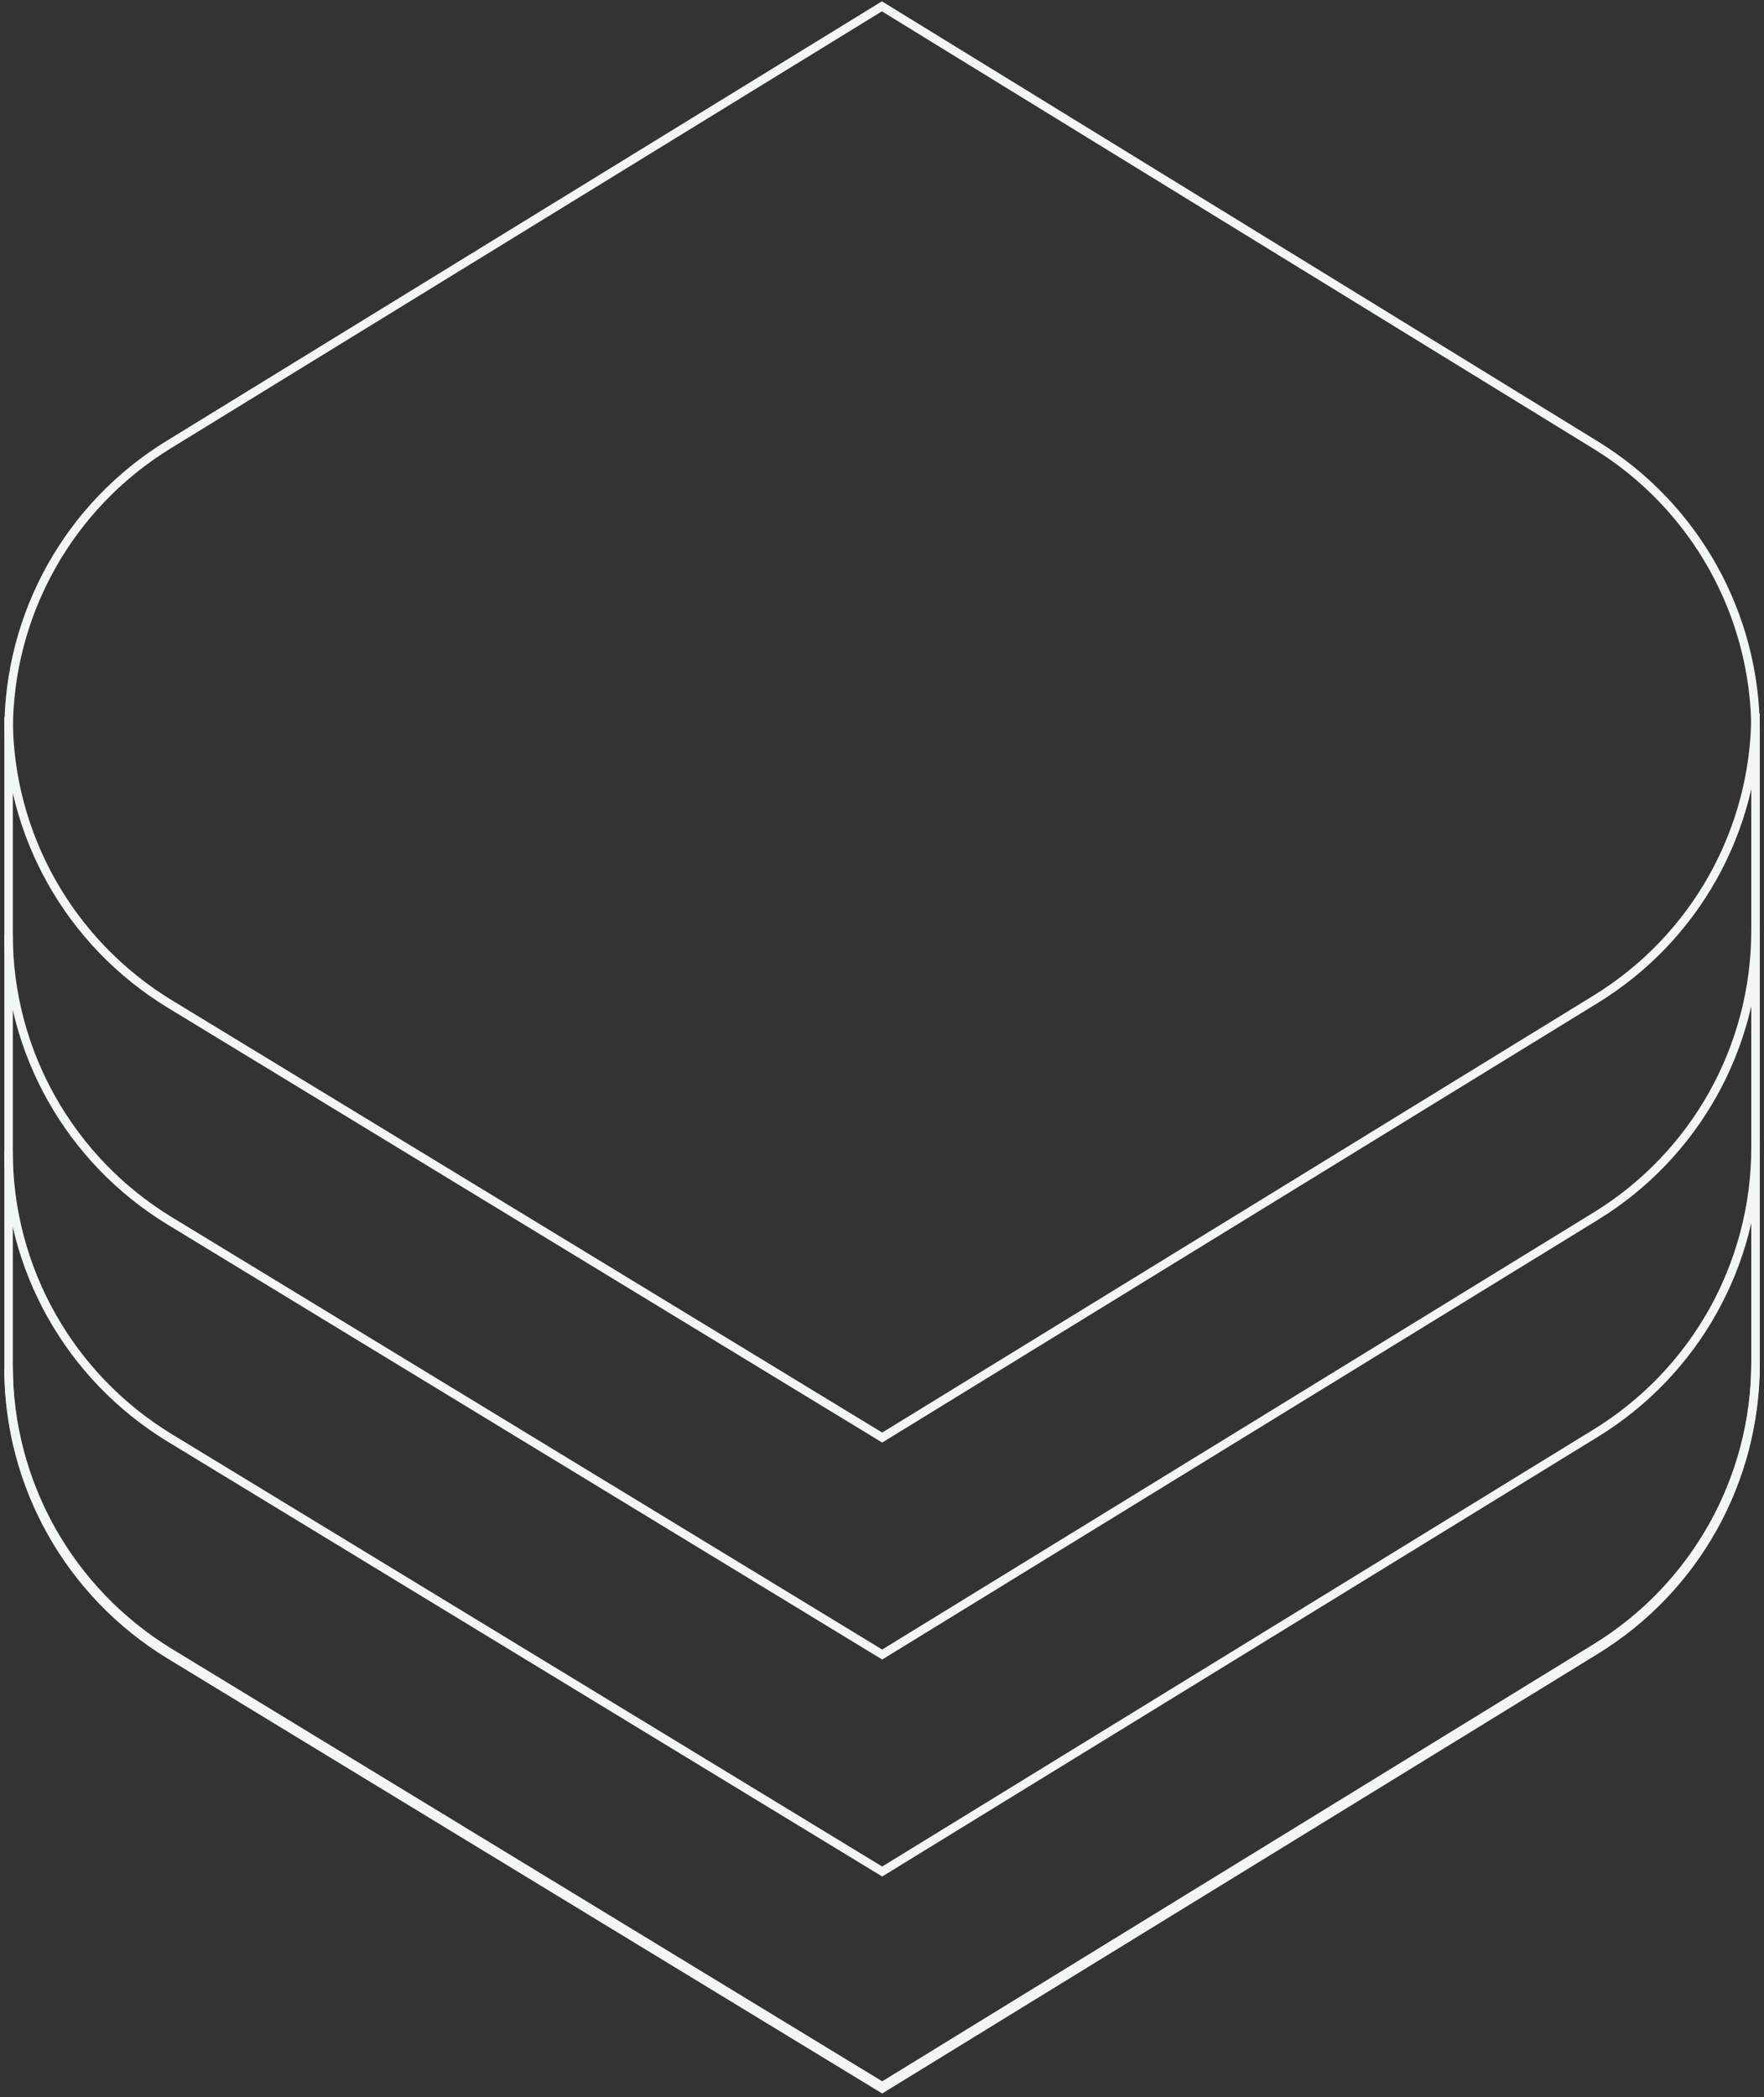 <svg width="207" height="246" viewBox="0 0 207 246" fill="none" xmlns="http://www.w3.org/2000/svg">
<rect x="0" y="0" width="207" height="246" fill="#333333" stroke="none"/>
<path d="M1.008 85.698V160.263C1.008 173.996 8.181 186.705 19.927 193.867L103.528 244.744L187.246 193.316C198.913 186.155 206.008 173.484 206.008 159.791V85.737C206.008 72.083 198.913 59.374 187.246 52.212L103.488 0.744L19.77 52.173C8.103 59.334 1.008 72.005 1.008 85.698Z" stroke="#F3F7F3" stroke-miterlimit="10"/>
<path d="M1 84.176C1 97.906 8.174 110.613 19.92 117.773L103.524 168.64L187.245 117.222C198.913 110.062 206.008 97.394 206.008 83.704" stroke="#F3F7F3" stroke-miterlimit="10"/>
<path d="M1 109.629C1 123.359 8.174 136.066 19.92 143.226L103.524 194.093L187.245 142.675C198.913 135.515 206.008 122.848 206.008 109.157" stroke="#F3F7F3" stroke-miterlimit="10"/>
<path d="M1 135.083C1 148.813 8.174 161.52 19.92 168.679L103.524 219.547L187.245 168.129C198.913 160.969 206.008 148.301 206.008 134.611" stroke="#F3F7F3" stroke-miterlimit="10"/>
<path d="M1 160.536C1 174.266 8.174 186.973 19.92 194.133L103.524 245L187.245 193.582C198.913 186.422 206.008 173.754 206.008 160.064" stroke="#F3F7F3" stroke-miterlimit="10"/>
</svg>
